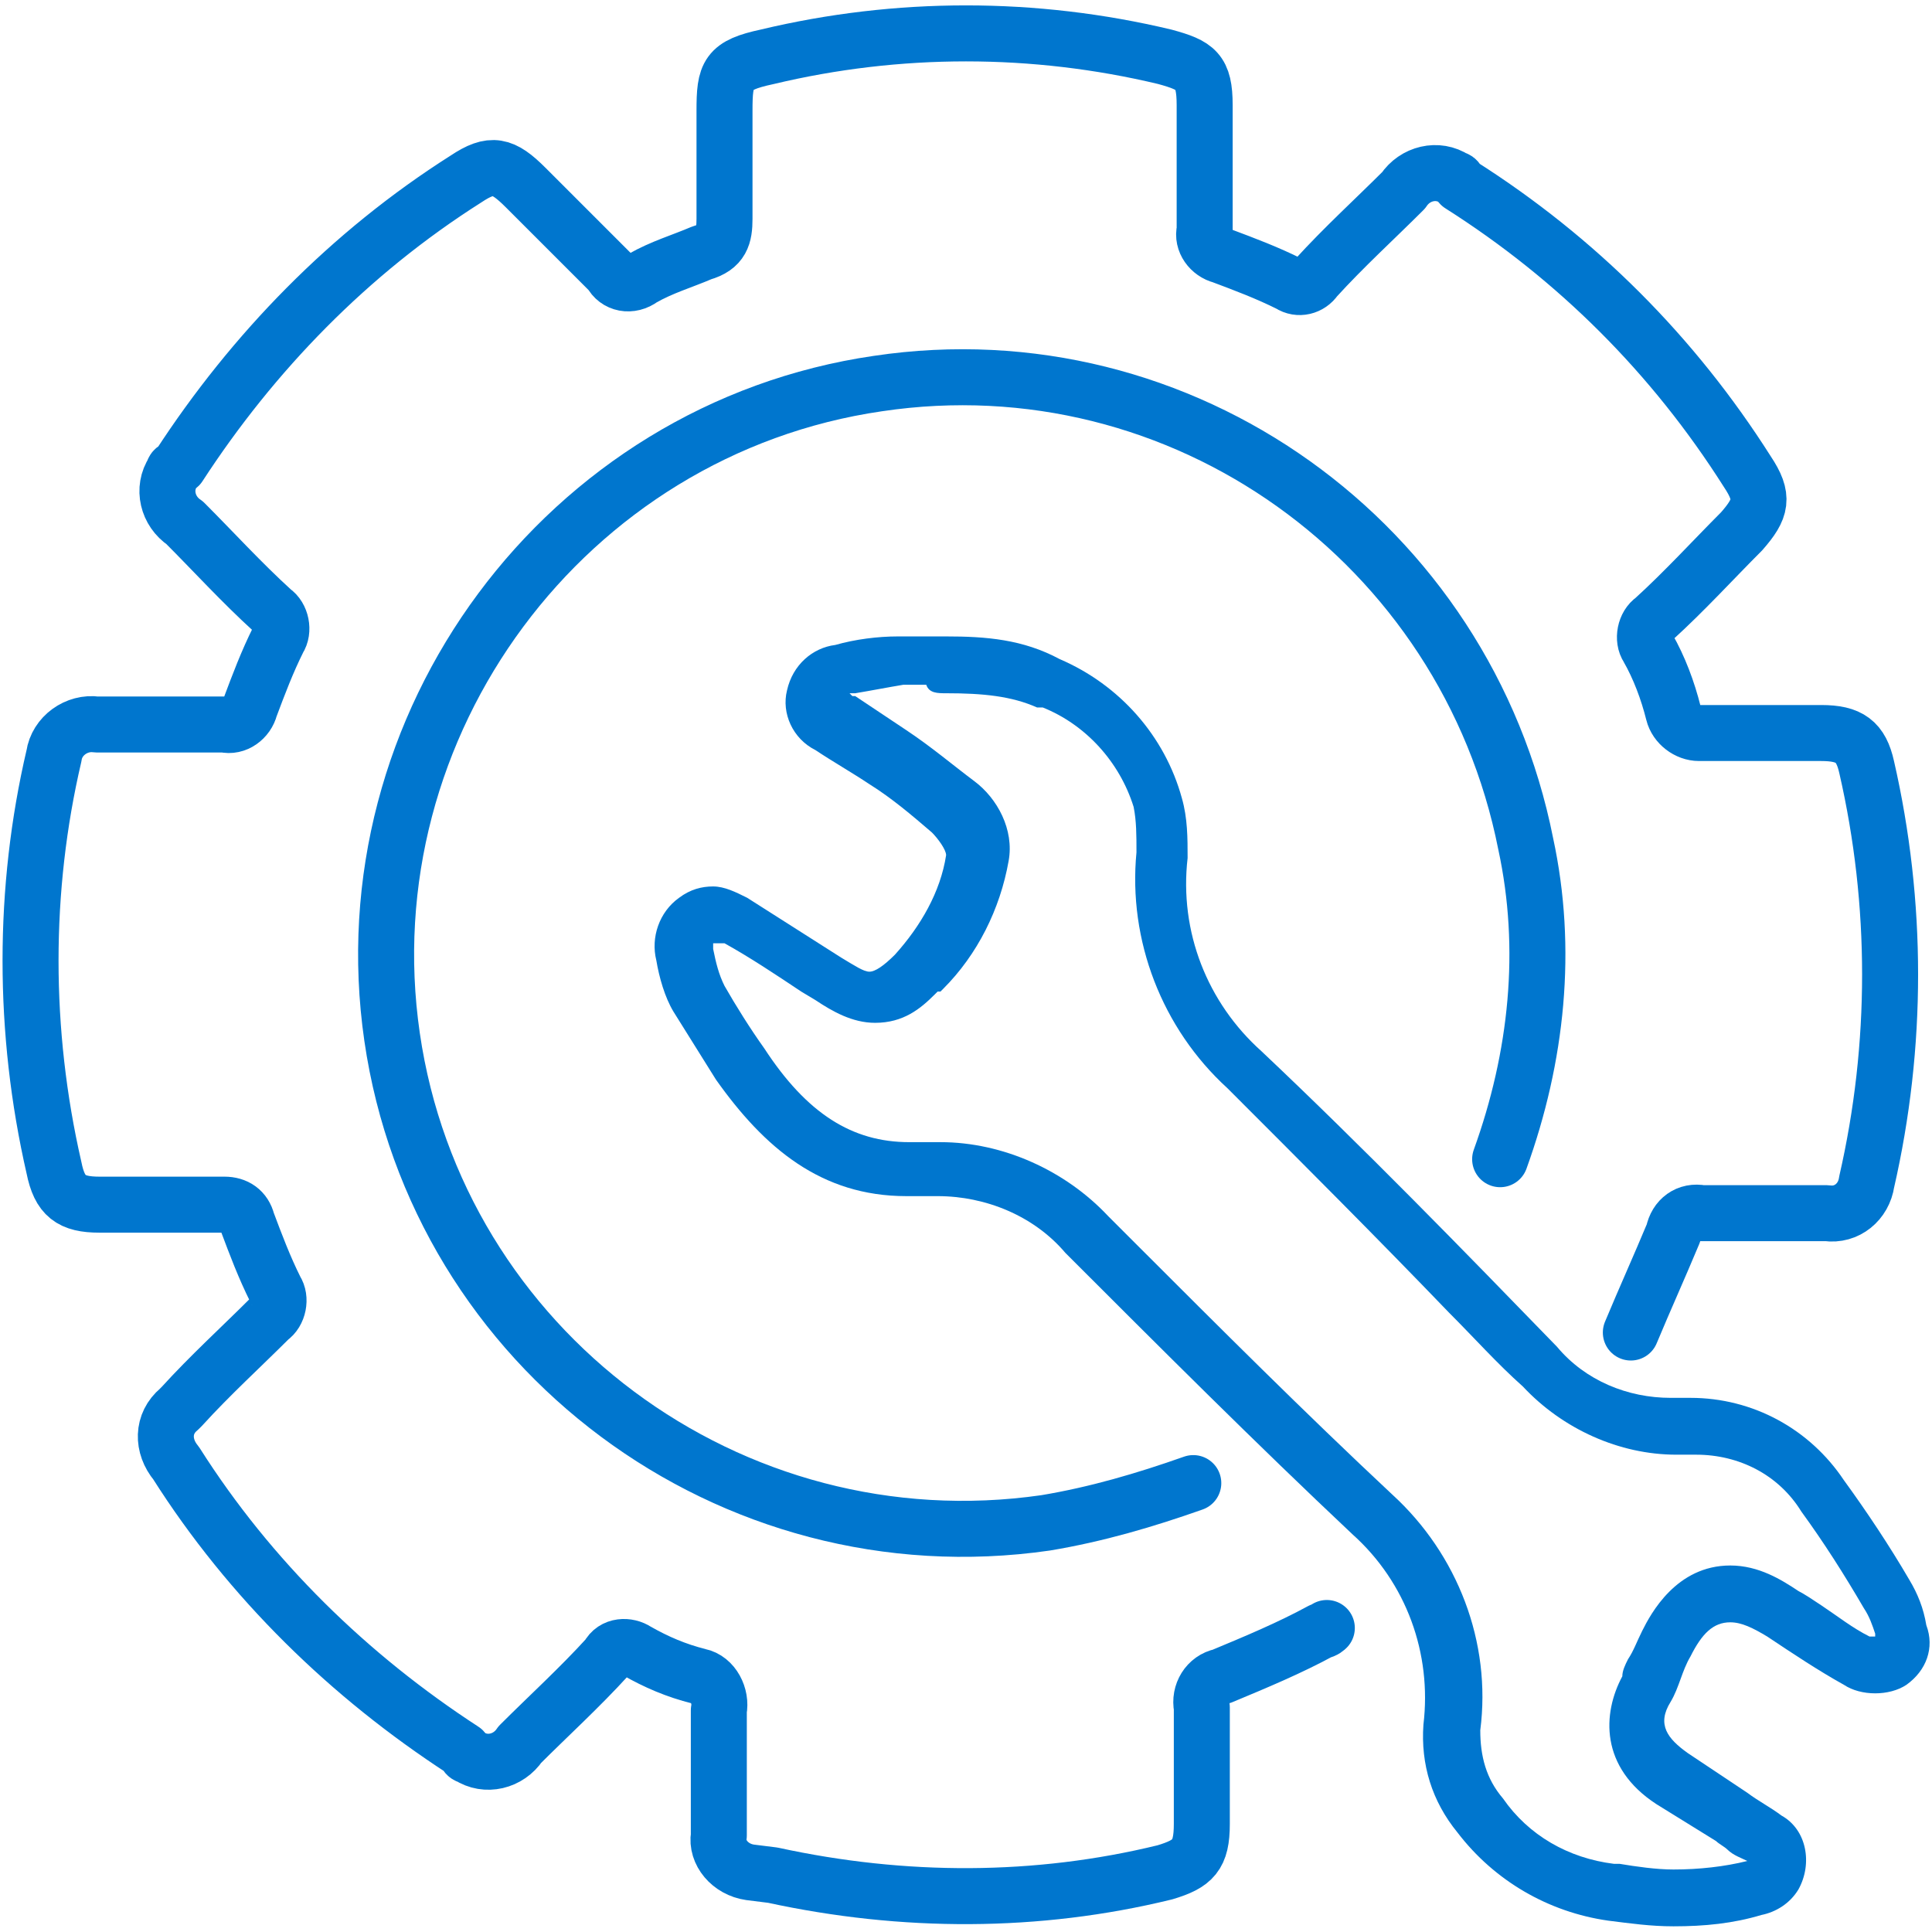 <?xml version="1.0" encoding="utf-8"?>
<!-- Generator: Adobe Illustrator 28.1.0, SVG Export Plug-In . SVG Version: 6.00 Build 0)  -->
<svg version="1.1" id="Layer_1" xmlns="http://www.w3.org/2000/svg" xmlns:xlink="http://www.w3.org/1999/xlink" x="0px" y="0px"
	 viewBox="0 0 68 68" style="enable-background:new 0 0 68 68;" xml:space="preserve">
<style type="text/css">
	.st0{fill:none;stroke:#0076CE;stroke-width:1.971;stroke-linecap:round;stroke-linejoin:round;stroke-miterlimit:10;}
	.st1{fill:#0076CE;}
	.st2{fill:none;stroke:#0076CE;stroke-width:1.971;stroke-linecap:round;stroke-miterlimit:10;}
</style>
<g>
	<path class="st0" d="M46.7,57.3c0,0-0.1,0.1-0.2,0.1C45.4,58,44.2,58.5,43,59c-0.5,0.1-0.8,0.6-0.7,1.1c0,1.4,0,2.8,0,4.1
		c0,1.1-0.3,1.4-1.3,1.7c-4.5,1.1-9.2,1.1-13.8,0.1l-0.8-0.1c-0.7-0.1-1.2-0.7-1.1-1.3c0-1.5,0-3,0-4.4c0.1-0.5-0.2-1.1-0.7-1.2
		c0,0,0,0,0,0c-0.8-0.2-1.5-0.5-2.2-0.9c-0.3-0.2-0.8-0.2-1,0.2c0,0,0,0,0,0c-1,1.1-2.1,2.1-3.1,3.1c-0.4,0.6-1.2,0.8-1.8,0.4
		c-0.1,0-0.1-0.1-0.2-0.2c-4-2.6-7.5-6-10.1-10.1c-0.5-0.6-0.5-1.4,0.1-1.9c0,0,0.1-0.1,0.1-0.1c1-1.1,2.1-2.1,3.1-3.1
		c0.3-0.2,0.4-0.7,0.2-1c-0.4-0.8-0.7-1.6-1-2.4c-0.1-0.4-0.4-0.6-0.8-0.6c-1.5,0-3,0-4.4,0c-1,0-1.4-0.3-1.6-1.3
		c-1.1-4.8-1.1-9.8,0-14.5c0.1-0.7,0.8-1.2,1.5-1.1c1.5,0,3,0,4.5,0c0.4,0.1,0.8-0.2,0.9-0.6c0.3-0.8,0.6-1.6,1-2.4
		c0.2-0.3,0.1-0.8-0.2-1c-1.1-1-2.1-2.1-3.1-3.1c-0.6-0.4-0.8-1.2-0.4-1.8c0-0.1,0.1-0.1,0.2-0.2c2.6-4,6-7.5,10.1-10.1
		c0.9-0.6,1.3-0.5,2.1,0.3c1,1,2,2,3,3c0.2,0.4,0.7,0.5,1.1,0.2c0,0,0,0,0,0c0.7-0.4,1.4-0.6,2.1-0.9c0.7-0.2,0.8-0.6,0.8-1.2
		c0-1.3,0-2.5,0-3.8S25.6,2.3,27,2c4.6-1.1,9.4-1.1,14,0c1.1,0.3,1.4,0.5,1.4,1.7c0,1.5,0,3,0,4.4C42.3,8.5,42.6,8.9,43,9
		c0.8,0.3,1.6,0.6,2.4,1c0.3,0.2,0.7,0.1,0.9-0.2c1-1.1,2.1-2.1,3.1-3.1c0.4-0.6,1.2-0.8,1.8-0.4c0.1,0,0.1,0.1,0.2,0.2
		c4.1,2.6,7.5,6,10.1,10.1c0.6,0.9,0.5,1.3-0.2,2.1c-1,1-2,2.1-3.1,3.1c-0.3,0.2-0.4,0.7-0.2,1c0.4,0.7,0.7,1.5,0.9,2.3
		c0.1,0.4,0.5,0.7,0.9,0.7c0,0,0,0,0,0c1.4,0,2.9,0,4.3,0c1,0,1.4,0.3,1.6,1.2c1.1,4.8,1.1,9.8,0,14.6c-0.1,0.7-0.7,1.2-1.4,1.1
		c0,0,0,0,0,0c-1.5,0-3,0-4.4,0c-0.5-0.1-0.9,0.2-1,0.7c-0.5,1.2-1,2.3-1.5,3.5"/>
	<g>
		<path class="st1" d="M33.3,24.4c1.3,0,2.3,0.1,3.2,0.5l0.1,0l0.1,0c1.5,0.6,2.7,1.9,3.2,3.5c0.1,0.5,0.1,1,0.1,1.6
			c-0.3,3.1,0.9,6.2,3.2,8.3c2.6,2.6,5.3,5.3,7.8,7.9c0.9,0.9,1.7,1.8,2.6,2.6c1.4,1.5,3.4,2.4,5.4,2.4c0.1,0,0.2,0,0.4,0
			c0.1,0,0.2,0,0.3,0c1.5,0,2.9,0.7,3.7,2l0,0l0,0c0.8,1.1,1.5,2.2,2.2,3.4c0.2,0.3,0.3,0.6,0.4,0.9l0,0.1l0,0l0,0l-0.1,0l-0.1,0
			c-0.6-0.3-1.1-0.7-1.7-1.1c-0.3-0.2-0.6-0.4-0.8-0.5c-0.6-0.4-1.4-0.9-2.4-0.9c-1.9,0-2.8,1.7-3.1,2.3c-0.2,0.4-0.3,0.7-0.5,1
			c-0.1,0.2-0.2,0.4-0.2,0.6c-0.7,1.3-0.8,3.2,1.2,4.5l2.1,1.3c0.1,0.1,0.3,0.2,0.4,0.3c0.2,0.2,0.5,0.3,0.7,0.4
			c-0.8,0.2-1.7,0.3-2.6,0.3c-0.6,0-1.3-0.1-1.9-0.2l-0.1,0l-0.1,0c-1.6-0.2-3-1-3.9-2.3l0,0l0,0c-0.6-0.7-0.8-1.5-0.8-2.4
			c0.4-3.1-0.8-6.2-3.1-8.3c-3.1-2.9-6.1-5.9-9-8.8l-1-1c-1.5-1.6-3.7-2.6-5.9-2.6c-0.2,0-0.4,0-0.6,0c-0.2,0-0.4,0-0.5,0
			c-2,0-3.6-1-5.1-3.3c-0.5-0.7-1-1.5-1.4-2.2c-0.2-0.4-0.3-0.8-0.4-1.3l0-0.1l0-0.1c0,0,0,0,0,0c0,0,0,0,0,0c0,0,0,0,0.1,0
			s0,0,0.1,0l0.1,0l0.1,0c0.9,0.5,1.8,1.1,2.7,1.7l0.5,0.3c0.6,0.4,1.3,0.8,2.1,0.8c1,0,1.6-0.5,2.1-1l0.1-0.1l0.1,0l0.1-0.1
			c1.2-1.2,2-2.8,2.3-4.5c0.2-1.1-0.4-2.2-1.2-2.8c-0.8-0.6-1.5-1.2-2.4-1.8c-0.3-0.2-0.6-0.4-0.9-0.6c-0.3-0.2-0.6-0.4-0.9-0.6
			l-0.1,0l-0.1-0.1l0.1,0l0.1,0c0.6-0.1,1.1-0.2,1.7-0.3c0.3,0,0.6,0,0.8,0C32.7,24.4,33,24.4,33.3,24.4 M33.3,22.4
			c-0.6,0-1.1,0-1.7,0c-0.7,0-1.5,0.1-2.2,0.3c-0.8,0.1-1.5,0.7-1.7,1.6c-0.2,0.8,0.2,1.7,1,2.1c0.6,0.4,1.3,0.8,1.9,1.2
			c0.8,0.5,1.5,1.1,2.2,1.7c0.2,0.2,0.5,0.6,0.5,0.8c-0.2,1.3-0.9,2.5-1.8,3.5c-0.4,0.4-0.7,0.6-0.9,0.6c-0.2,0-0.5-0.2-1-0.5
			c-1.1-0.7-2.2-1.4-3.3-2.1c-0.4-0.2-0.8-0.4-1.2-0.4s-0.8,0.1-1.2,0.4c-0.7,0.5-1,1.4-0.8,2.2c0.1,0.6,0.3,1.3,0.6,1.8
			c0.5,0.8,1,1.6,1.5,2.4c1.7,2.4,3.7,4.1,6.7,4.1c0.2,0,0.5,0,0.7,0c0.1,0,0.3,0,0.4,0c1.7,0,3.4,0.7,4.5,2
			c3.3,3.3,6.7,6.7,10.1,9.9c1.9,1.7,2.8,4.2,2.5,6.7c-0.1,1.4,0.3,2.7,1.2,3.8c1.3,1.7,3.2,2.8,5.3,3.1c0.8,0.1,1.5,0.2,2.3,0.2
			c1.1,0,2.1-0.1,3.1-0.4c0.5-0.1,1-0.4,1.3-0.9c0.5-0.9,0.3-2.1-0.6-2.6c-0.4-0.3-0.8-0.5-1.2-0.8l-2.1-1.4c-0.7-0.5-1.1-1-0.6-1.8
			c0.3-0.5,0.4-1.1,0.7-1.6c0.4-0.8,0.8-1.2,1.4-1.2c0.4,0,0.8,0.2,1.3,0.5c0.9,0.6,1.8,1.2,2.7,1.7c0.3,0.2,0.7,0.3,1.1,0.3
			s0.8-0.1,1.1-0.3c0.7-0.5,1-1.3,0.7-2.1c-0.1-0.6-0.3-1.1-0.6-1.6c-0.7-1.2-1.5-2.4-2.3-3.5c-1.2-1.8-3.2-2.9-5.4-2.9
			c-0.1,0-0.2,0-0.4,0c-0.1,0-0.2,0-0.3,0c-1.5,0-3-0.6-4-1.8C51.5,44,48,40.4,44.4,37c-1.9-1.7-2.9-4.2-2.6-6.8
			c0-0.7,0-1.4-0.2-2.1c-0.6-2.2-2.2-4-4.3-4.9C36,22.5,34.7,22.4,33.3,22.4L33.3,22.4z"/>
	</g>
	<path class="st2" d="M42,52.2c-1.7,0.6-3.4,1.1-5.2,1.4c-11.1,1.6-21.4-6.1-23-17.1s6.1-21.4,17.1-23c10.7-1.6,20.7,5.6,22.8,16.2
		c0.8,3.7,0.4,7.5-0.9,11.1"/>
</g>
</svg>
